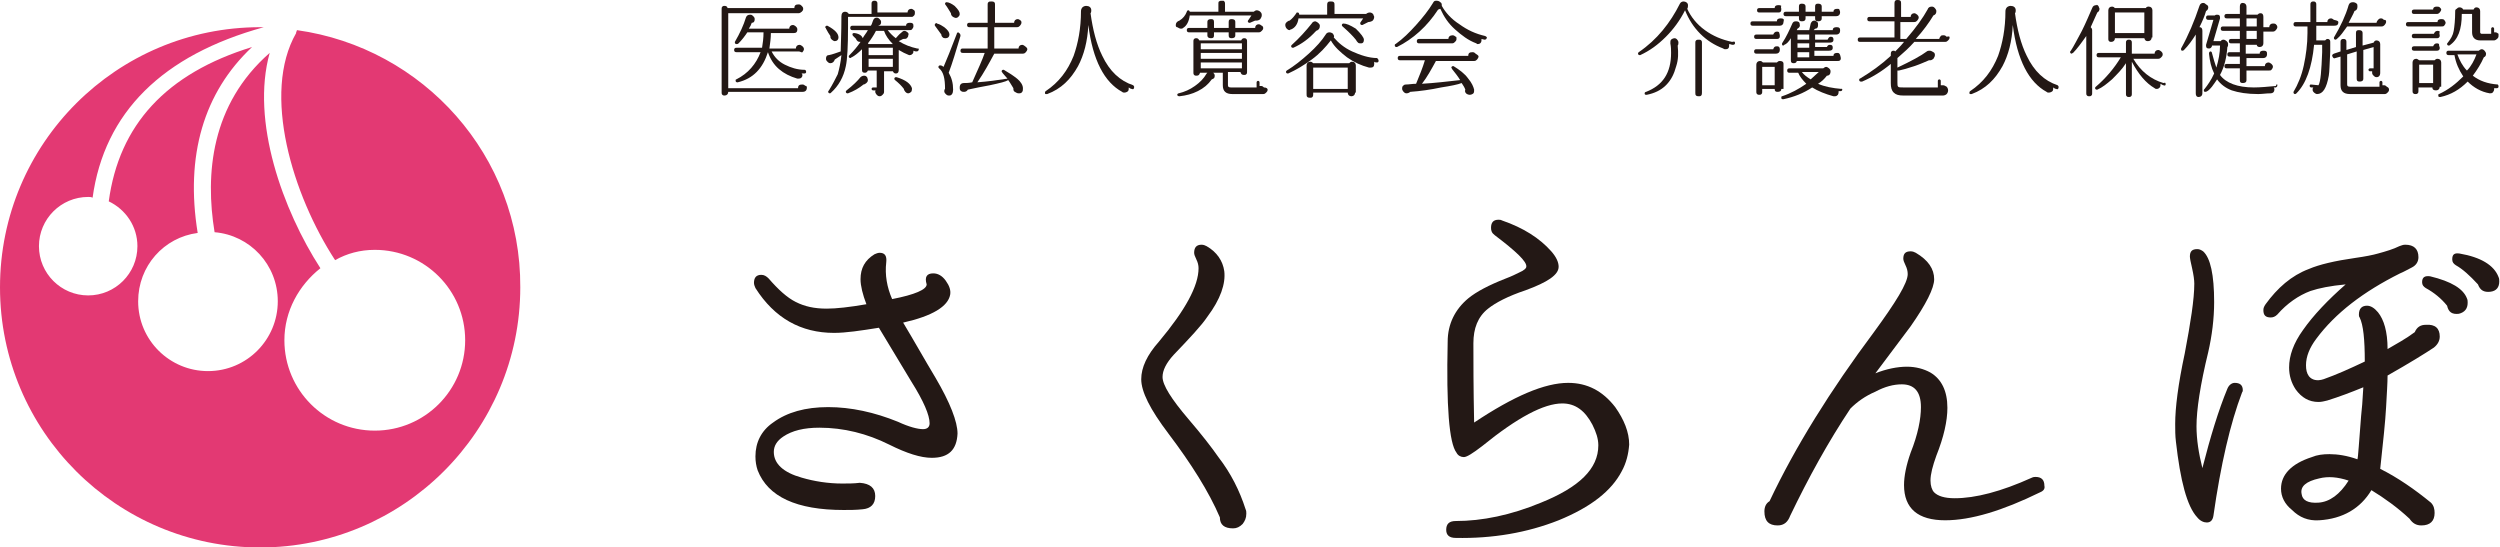 <?xml version="1.0" encoding="utf-8"?>
<!-- Generator: Adobe Illustrator 22.0.1, SVG Export Plug-In . SVG Version: 6.00 Build 0)  -->
<svg version="1.1" id="レイヤー_1" xmlns="http://www.w3.org/2000/svg" xmlns:xlink="http://www.w3.org/1999/xlink" x="0px"
	 y="0px" viewBox="0 0 340.2 74.5" style="enable-background:new 0 0 340.2 74.5;" xml:space="preserve">
<style type="text/css">
	.st0{fill:#E33973;}
	.st1{fill:#231815;}
</style>
<g>
	<path class="st0" d="M40.4,4.1C40.4,4.1,40.4,4.1,40.4,4.1C40.4,4.1,40.4,4.1,40.4,4.1c0,0.2-0.1,0.2-0.1,0.3c0,0,0,0.1,0,0.1
		c-4.7,8.2-0.5,22,5.3,30.9C47.2,34.5,49,34,51,34c6.8,0,12.3,5.5,12.3,12.3c0,6.8-5.5,12.3-12.3,12.3c-6.8,0-12.3-5.5-12.3-12.3
		c0-4,2-7.5,4.9-9.8c-5.1-7.9-9.5-20-6.9-29.3c-8,7-8.8,16.5-7.5,24.4c4.8,0.4,8.6,4.4,8.6,9.4c0,5.2-4.2,9.5-9.5,9.5
		c-5.2,0-9.5-4.2-9.5-9.5c0-4.8,3.5-8.7,8.1-9.3c-1.7-10.5,0.8-19.1,7.4-25.3C22.6,10,16.2,17,14.8,27.4c2.3,1.1,3.9,3.4,3.9,6.1
		c0,3.7-3,6.7-6.7,6.7c-3.7,0-6.7-3-6.7-6.7c0-3.7,3-6.7,6.7-6.7c0.2,0,0.4,0,0.6,0.1c1.6-11.6,9.5-19.4,23.3-23.2
		c-0.2,0-0.3,0-0.5,0C15.9,3.7,0,19.5,0,39.1c0,19.6,15.9,35.4,35.4,35.4s35.4-15.9,35.4-35.4C70.9,21.2,57.6,6.5,40.4,4.1z"/>
</g>
<g>
	<path class="st1" d="M109.8,11.9c0,0.4-0.2,0.6-0.6,0.6H99.1c0,0.3-0.2,0.5-0.5,0.5c-0.1,0-0.2,0-0.3-0.1c-0.1-0.1-0.1-0.2-0.1-0.3
		V1.2c0-0.1,0-0.2,0.1-0.3c0.1-0.1,0.2-0.1,0.3-0.1c0.2,0,0.4,0.1,0.4,0.3h9.1c0-0.4,0.2-0.5,0.6-0.5c0.2,0,0.3,0.1,0.4,0.2
		c0.1,0.1,0.2,0.2,0.2,0.4c0,0.2-0.1,0.3-0.2,0.4c-0.1,0.1-0.3,0.2-0.4,0.2h-9.6v10.2h9.5c0-0.4,0.2-0.5,0.6-0.5
		c0.2,0,0.3,0.1,0.4,0.2C109.7,11.6,109.8,11.8,109.8,11.9z M109.7,9.8c0,0.1-0.1,0.2-0.2,0.2c-0.1,0-0.3,0-0.4,0
		c0,0.1,0.1,0.1,0.1,0.2c0,0.3-0.2,0.5-0.5,0.5c-0.1,0-0.1,0-0.2,0c-1-0.3-1.8-0.7-2.5-1.3c-0.7-0.6-1.2-1.4-1.5-2.3h0
		c-0.7,2.2-2,3.6-4.1,4.1c0,0-0.1,0-0.1,0c-0.1,0-0.2-0.1-0.2-0.2c0-0.1,0-0.2,0.1-0.2c1.6-0.8,2.7-2.1,3.3-3.7h-3.3
		c-0.2,0-0.3-0.1-0.3-0.3c0-0.2,0.1-0.3,0.3-0.3h3.5c0.1-0.6,0.2-1.3,0.2-2.1h-2.2c-0.4,0.6-0.8,1.1-1.2,1.5
		C100.4,6,100.3,6,100.2,6c-0.1,0-0.2-0.1-0.2-0.2c0,0,0-0.1,0-0.1c0.7-1.2,1.2-2.3,1.5-3.3c0.1-0.3,0.3-0.4,0.6-0.4
		c0.2,0,0.3,0.1,0.4,0.2c0.1,0.1,0.2,0.2,0.2,0.4c0,0.3-0.1,0.5-0.4,0.5c-0.1,0.3-0.2,0.5-0.4,0.8h5.5c0-0.3,0.2-0.5,0.5-0.5
		c0.1,0,0.3,0.1,0.4,0.2c0.1,0.1,0.2,0.2,0.2,0.4c0,0.4-0.2,0.5-0.5,0.5h-3.1c0,0.7-0.1,1.4-0.2,2.1h3.6c0-0.3,0.2-0.5,0.5-0.5
		c0.1,0,0.3,0.1,0.4,0.2s0.2,0.2,0.2,0.4c0,0.1-0.1,0.3-0.2,0.4S108.9,7,108.7,7H105c0.4,0.8,1,1.4,1.8,1.8c0.8,0.4,1.7,0.7,2.7,0.7
		C109.6,9.5,109.7,9.6,109.7,9.8z"/>
	<path class="st1" d="M124.5,1.7c0,0.1,0,0.3-0.1,0.4c-0.1,0.1-0.2,0.2-0.3,0.2l-8.7,0l0,1.3c0,2.7-0.1,4.5-0.3,5.4
		c-0.3,1.5-1,2.7-2,3.6c-0.1,0.1-0.1,0.1-0.2,0.1c-0.1,0-0.2-0.1-0.2-0.2c0-0.1,0-0.1,0.1-0.2c0.5-0.8,0.9-1.6,1.2-2.2
		c0.2-0.7,0.4-1.6,0.5-2.6c-0.3,0.2-0.6,0.4-0.9,0.6c-0.1,0.3-0.3,0.5-0.6,0.5c-0.2,0-0.3-0.1-0.4-0.2c-0.1-0.1-0.2-0.2-0.2-0.4
		c0-0.3,0.1-0.5,0.4-0.5c0.5-0.1,1-0.3,1.6-0.5c0-0.8,0.1-2.4,0.1-4.8c0-0.4,0.2-0.6,0.5-0.6c0.2,0,0.4,0.1,0.5,0.3h3.1V0.5
		c0-0.1,0-0.2,0.1-0.3c0.1-0.1,0.2-0.1,0.3-0.1c0.1,0,0.2,0,0.3,0.1c0.1,0.1,0.1,0.2,0.1,0.3v1.2h4.1c0-0.3,0.2-0.5,0.5-0.5
		c0.1,0,0.3,0.1,0.4,0.2C124.5,1.5,124.5,1.6,124.5,1.7z M114.1,5.1c0,0.3-0.2,0.5-0.5,0.5c-0.1,0-0.3-0.1-0.4-0.2
		c-0.1-0.1-0.2-0.2-0.2-0.4c0,0,0-0.1,0-0.1c-0.2-0.3-0.4-0.6-0.6-1c0-0.1-0.1-0.1-0.1-0.2c0-0.1,0.1-0.2,0.2-0.2c0,0,0.1,0,0.1,0
		C113.7,4.1,114.1,4.6,114.1,5.1z M118.1,10.9c0,0.2-0.1,0.3-0.2,0.4c-0.1,0.1-0.3,0.2-0.4,0.2c-0.6,0.5-1.3,0.9-2.1,1.2
		c-0.1,0-0.1,0-0.1,0c-0.1,0-0.2-0.1-0.2-0.2c0-0.1,0-0.1,0.1-0.2c0.9-0.7,1.5-1.3,1.9-1.8c0.1-0.1,0.3-0.2,0.5-0.2
		c0.2,0,0.3,0.1,0.4,0.2C118,10.6,118.1,10.7,118.1,10.9z M125,6.8c0,0.1-0.1,0.2-0.3,0.2c-0.1,0-0.2,0-0.4-0.1c0,0.1,0,0.3-0.1,0.4
		c-0.1,0.1-0.2,0.2-0.4,0.2c0,0-0.1,0-0.1,0c-0.5-0.2-0.9-0.4-1.4-0.7v2.7c0,0.3-0.1,0.5-0.4,0.5c-0.2,0-0.3-0.1-0.4-0.3h-1.2v2.8
		c0,0.2-0.1,0.3-0.2,0.4s-0.2,0.2-0.4,0.2c-0.2,0-0.3-0.1-0.4-0.2s-0.2-0.3-0.2-0.4c0-0.1,0-0.2,0.1-0.2h-0.4
		c-0.1,0-0.2-0.1-0.2-0.2c0-0.1,0.1-0.2,0.2-0.2h0.5V9.6h-1.2c-0.1,0.2-0.2,0.3-0.4,0.3c-0.3,0-0.4-0.1-0.4-0.4V6.7
		c-0.5,0.5-1,0.9-1.4,1.1c-0.1,0-0.1,0.1-0.2,0.1c-0.1,0-0.2-0.1-0.2-0.2c0-0.1,0-0.1,0.1-0.2c0.6-0.6,1.1-1.2,1.5-1.8
		c-0.1,0-0.3,0-0.4-0.1c-0.1-0.1-0.2-0.2-0.2-0.3c-0.1-0.1-0.2-0.2-0.4-0.4c0,0-0.1-0.1-0.1-0.2c0-0.2,0.1-0.2,0.3-0.2
		c0.7,0.1,1,0.4,1.1,0.7c0.2-0.4,0.5-0.7,0.7-1.1H116c-0.2,0-0.3-0.1-0.3-0.3c0-0.2,0.1-0.3,0.3-0.3h2.5c0.1-0.1,0.2-0.4,0.3-0.7
		c0.1-0.3,0.3-0.4,0.5-0.4c0.2,0,0.3,0.1,0.4,0.2c0.1,0.1,0.2,0.2,0.2,0.4c0,0.3-0.1,0.4-0.4,0.5l0,0h3.8c0-0.3,0.2-0.4,0.5-0.4
		c0.1,0,0.3,0,0.4,0.1c0.1,0.1,0.1,0.2,0.1,0.4c0,0.1-0.1,0.3-0.2,0.4c-0.1,0.1-0.2,0.1-0.4,0.1h-2.9c0.3,0.4,0.7,0.8,1.1,1.1
		c0.2-0.2,0.4-0.5,0.8-0.8c0.1-0.1,0.2-0.2,0.4-0.2c0.1,0,0.3,0.1,0.4,0.2c0.1,0.1,0.2,0.2,0.1,0.4c0,0.2-0.1,0.3-0.2,0.4
		s-0.3,0.1-0.5,0.1c-0.2,0.1-0.4,0.2-0.6,0.3c0.8,0.5,1.6,0.8,2.5,1C125,6.6,125.1,6.6,125,6.8z M121.5,6c-0.6-0.6-1-1.2-1.2-1.8
		h-1.1c-0.3,0.6-0.7,1.2-1.1,1.7c0,0,0.1,0.1,0.1,0.1H121.5z M121.5,7.5v-1h-3.3v1H121.5z M121.5,9.1V8h-3.3v1.1H121.5z M124.1,12
		c0,0.2,0,0.3-0.1,0.5c-0.1,0.1-0.3,0.2-0.4,0.2c-0.2,0-0.3-0.1-0.4-0.2c-0.1-0.1-0.2-0.3-0.2-0.4c-0.3-0.4-0.7-0.8-1.2-1.2
		c-0.1-0.1-0.1-0.1-0.1-0.2c0-0.1,0.1-0.2,0.2-0.2c0,0,0.1,0,0.1,0C123.3,10.9,123.9,11.4,124.1,12z"/>
	<path class="st1" d="M129.2,4.7c0,0.3-0.2,0.5-0.5,0.5c-0.1,0-0.3,0-0.4-0.1c-0.1-0.1-0.2-0.2-0.2-0.4l-0.8-1.1
		c0,0-0.1-0.1-0.1-0.2c0-0.1,0-0.1,0.1-0.2s0.1-0.1,0.2,0c0.4,0.1,0.7,0.3,1,0.5C129,4.1,129.2,4.4,129.2,4.7z M130.7,4.9
		c-0.6,2-1.1,3.7-1.6,5c0.4,0.7,0.6,1.4,0.6,2.3c0,0.5-0.2,0.8-0.5,0.8c-0.2,0-0.3,0-0.5-0.2s-0.2-0.3-0.2-0.4c0-0.1,0-0.2,0.1-0.3
		c0-1.4-0.2-2.3-0.8-2.8c-0.1-0.1-0.1-0.1-0.1-0.2c0-0.1,0.1-0.2,0.2-0.2c0,0,0.1,0,0.1,0c0.1,0,0.3,0.1,0.4,0.2
		c0.4-0.9,1-2.4,1.8-4.5c0-0.1,0.1-0.2,0.2-0.2C130.7,4.6,130.7,4.7,130.7,4.9z M130.6,1.9c0,0.2-0.1,0.3-0.2,0.4
		c-0.1,0.1-0.3,0.2-0.5,0.1c-0.3-0.1-0.5-0.3-0.5-0.6c-0.2-0.3-0.4-0.7-0.7-1.1c0,0-0.1-0.1-0.1-0.2c0-0.1,0.1-0.2,0.2-0.2
		c0.3,0,0.7,0.2,1.1,0.5C130.4,1.3,130.6,1.6,130.6,1.9z M139.8,6.7c0,0.1-0.1,0.3-0.2,0.4s-0.2,0.2-0.4,0.2h-3.9
		c-0.7,1.3-1.4,2.6-2.3,3.9c1.4-0.1,2.8-0.3,4.1-0.5c-0.3-0.3-0.5-0.6-0.7-0.8c0-0.1-0.1-0.1-0.1-0.2c0-0.1,0.1-0.2,0.2-0.2
		c0,0,0.1,0,0.1,0c0.7,0.4,1.3,0.8,1.8,1.2s0.8,0.9,0.8,1.3c0,0.2,0,0.4-0.1,0.5c-0.1,0.2-0.3,0.2-0.5,0.2c-0.2,0-0.3-0.1-0.5-0.2
		s-0.2-0.3-0.2-0.5c-0.2-0.3-0.4-0.7-0.7-1.1c-0.3,0.2-1.1,0.4-2.5,0.7c-1.1,0.2-2.1,0.4-3,0.6c-0.1,0.2-0.3,0.3-0.5,0.3
		c-0.1,0-0.3,0-0.4-0.1c-0.2-0.1-0.2-0.3-0.2-0.5c0-0.4,0.2-0.6,0.6-0.6c0.3,0,0.6,0,1.1-0.1c0.8-1.8,1.4-3.1,1.7-4H131
		c-0.2,0-0.3-0.1-0.3-0.3s0.1-0.3,0.3-0.3h3.4V3.7h-2.5c-0.2,0-0.3-0.1-0.3-0.3c0-0.2,0.1-0.3,0.3-0.3h2.5V0.6c0-0.1,0-0.2,0.1-0.3
		s0.2-0.1,0.4-0.1c0.1,0,0.3,0,0.4,0.1c0.1,0.1,0.1,0.2,0.1,0.3v2.5h2.6c0-0.3,0.2-0.5,0.5-0.5c0.1,0,0.3,0.1,0.4,0.2
		C139,2.9,139,3,139,3.1c0,0.1-0.1,0.3-0.2,0.4c-0.1,0.1-0.2,0.2-0.4,0.2h-3.1v2.9h3.3c0-0.3,0.2-0.5,0.5-0.5c0.1,0,0.3,0.1,0.4,0.2
		S139.8,6.5,139.8,6.7z"/>
	<path class="st1" d="M154.3,12c0,0.1-0.1,0.2-0.3,0.1c-0.1,0-0.3-0.1-0.4-0.2c0,0.2,0,0.4-0.1,0.5s-0.3,0.2-0.5,0.2
		c-0.1,0-0.2,0-0.3-0.1c-2.4-1.3-4-4.3-4.6-9.1c-0.1,2.2-0.6,4.1-1.4,5.6c-1,1.8-2.3,3.1-4.2,3.8c-0.1,0-0.1,0-0.2,0
		s-0.1-0.1-0.1-0.2c0-0.1,0-0.1,0.1-0.2c1.8-1.2,3-2.8,3.8-4.8c0.6-1.7,1-3.7,1-6.1c0-0.2,0.1-0.4,0.2-0.5c0.1-0.1,0.3-0.2,0.5-0.2
		c0.4,0,0.7,0.2,0.7,0.6c0,0.1,0,0.3-0.1,0.4c0.3,2.2,0.8,4.2,1.6,5.8c1,2.1,2.4,3.4,4.2,4C154.3,11.7,154.4,11.8,154.3,12z"/>
	<path class="st1" d="M171.7,2.1c0,0.2-0.1,0.3-0.2,0.5c-0.1,0.1-0.3,0.2-0.5,0.2c-0.1,0-0.1,0-0.2,0l-0.7,0.3c-0.1,0-0.1,0-0.1,0
		c-0.1,0-0.2-0.1-0.2-0.2c0,0,0-0.1,0.1-0.2l0.4-0.6h-8.4c-0.1,0.8-0.4,1.4-0.9,1.7c-0.1,0.1-0.2,0.1-0.3,0.1
		c-0.2,0-0.3-0.1-0.5-0.2C160,3.7,160,3.5,160,3.4c0-0.3,0.2-0.5,0.5-0.6c0.5-0.3,0.8-0.7,1-1.2c0-0.1,0.1-0.2,0.2-0.2
		c0.1,0,0.2,0.1,0.2,0.2h3.9V0.5c0-0.1,0-0.3,0.1-0.3c0.1-0.1,0.2-0.1,0.4-0.1s0.3,0,0.3,0.1c0.1,0.1,0.1,0.2,0.1,0.3v1.1h3.9
		c0.1-0.1,0.3-0.2,0.4-0.2c0.2,0,0.4,0.1,0.5,0.2C171.7,1.8,171.7,1.9,171.7,2.1z M172.5,12.2c0,0.2-0.1,0.3-0.2,0.4
		c-0.1,0.1-0.2,0.2-0.4,0.2h-4.2c-0.9,0-1.3-0.4-1.3-1.2V9.9h-1.3c0.1,0.1,0.2,0.2,0.2,0.4c0,0.3-0.1,0.4-0.4,0.5
		c-0.5,0.7-1.1,1.2-1.9,1.6s-1.6,0.6-2.5,0.7c-0.2,0-0.3-0.1-0.3-0.2c0-0.1,0.1-0.2,0.2-0.2c0.8-0.2,1.5-0.5,2.2-1
		c0.7-0.5,1.2-1,1.6-1.7c0,0,0.1-0.1,0.1-0.1h-1c-0.1,0.3-0.2,0.4-0.5,0.4c-0.1,0-0.2,0-0.3-0.1c-0.1-0.1-0.1-0.2-0.1-0.3V5.6
		c0-0.1,0-0.2,0.1-0.3c0.1-0.1,0.2-0.1,0.3-0.1c0.2,0,0.3,0.1,0.4,0.3h5.7c0.1-0.2,0.2-0.3,0.4-0.3c0.1,0,0.2,0,0.3,0.1
		c0.1,0.1,0.1,0.2,0.1,0.3v4.2c0,0.1,0,0.2-0.1,0.3c-0.1,0.1-0.2,0.1-0.3,0.1c-0.3,0-0.4-0.1-0.5-0.4h-1.7v1.8
		c0,0.2,0.1,0.3,0.4,0.3h3.5v-0.7c0-0.1,0.1-0.2,0.2-0.2s0.2,0.1,0.2,0.2v0.5c0.1,0,0.1,0,0.2,0c0.2,0,0.3,0.1,0.4,0.2
		C172.4,11.9,172.5,12.1,172.5,12.2z M171.9,3.8c0,0.2-0.1,0.3-0.2,0.4c-0.1,0.1-0.2,0.2-0.4,0.2h-3.2v0.4c0,0.3-0.2,0.4-0.5,0.4
		c-0.3,0-0.4-0.1-0.4-0.4V4.4h-2v0.4c0,0.3-0.1,0.4-0.4,0.4c-0.3,0-0.5-0.1-0.5-0.4V4.4h-2.5c-0.2,0-0.3-0.1-0.3-0.3
		c0-0.2,0.1-0.3,0.3-0.3h2.5V3c0-0.3,0.2-0.4,0.5-0.4c0.3,0,0.4,0.1,0.4,0.4v0.8h2V3c0-0.3,0.1-0.4,0.4-0.4c0.3,0,0.5,0.1,0.5,0.4
		v0.8h2.7c0-0.3,0.2-0.5,0.5-0.5c0.1,0,0.3,0.1,0.4,0.2C171.8,3.5,171.9,3.7,171.9,3.8z M169,6.6V5.9h-5.6v0.8H169z M169,7.9V7.2
		h-5.6v0.8H169z M169,9.3V8.5h-5.6v0.8H169z"/>
	<path class="st1" d="M186.9,2c0,0.1,0.1,0.2,0.1,0.3c0,0.2-0.1,0.4-0.2,0.5S186.4,3,186.2,3l-0.8,0.4c0,0-0.1,0-0.1,0
		c-0.1,0-0.2-0.1-0.2-0.2c0,0,0-0.1,0-0.1l0.4-0.6h-8.8c-0.1,0.8-0.5,1.3-1,1.5c-0.1,0-0.2,0.1-0.2,0.1c-0.2,0-0.3-0.1-0.4-0.2
		c-0.1-0.1-0.2-0.3-0.2-0.5c0-0.2,0.1-0.3,0.2-0.4c0.1-0.1,0.3-0.2,0.4-0.2c0.4-0.3,0.7-0.7,0.9-1c0-0.1,0.1-0.1,0.2-0.1
		c0.1,0,0.2,0.1,0.2,0.3h3.8V0.7c0-0.1,0-0.3,0.1-0.4c0.1-0.1,0.2-0.1,0.4-0.1c0.1,0,0.3,0,0.4,0.1c0.1,0.1,0.1,0.2,0.1,0.4v1.2h4.3
		c0.1-0.1,0.3-0.2,0.5-0.2C186.6,1.7,186.8,1.8,186.9,2z M187.6,8.3c0,0.1-0.1,0.2-0.2,0.2c-0.1,0-0.3,0-0.4-0.1c0,0.1,0,0.2,0,0.3
		c0,0.4-0.2,0.5-0.5,0.5c-0.1,0-0.1,0-0.2,0c-1.1-0.3-2-0.7-3-1.4c-0.9-0.7-1.7-1.4-2.2-2.3c-0.7,0.9-1.5,1.8-2.6,2.6
		c-1.1,0.8-2.1,1.4-3.2,1.9c0,0-0.1,0-0.1,0c-0.1,0-0.2-0.1-0.2-0.2c0-0.1,0-0.1,0.1-0.2c1-0.6,2-1.4,3-2.3c1-0.9,1.8-1.8,2.3-2.6
		c0.1-0.2,0.3-0.3,0.5-0.3c0.2,0,0.4,0.1,0.5,0.2c0.1,0.2,0.2,0.3,0.1,0.5c0.6,0.7,1.4,1.4,2.5,1.9c1.1,0.5,2.3,0.9,3.4,0.9
		C187.5,8,187.6,8.1,187.6,8.3z M179.6,3.4c0,0.1,0,0.2,0,0.2c0,0.3-0.2,0.5-0.5,0.6c-1,1.1-2,1.8-3.1,2.3c0,0-0.1,0-0.1,0
		c-0.1,0-0.2-0.1-0.2-0.2c0-0.1,0-0.1,0.1-0.2c1-0.9,1.9-1.9,2.7-2.9c0.1-0.2,0.3-0.3,0.5-0.3C179.3,3,179.5,3.2,179.6,3.4z
		 M184.4,12.6c0,0.3-0.2,0.5-0.5,0.5c-0.3,0-0.5-0.2-0.5-0.5h-4.7v0.2c0,0.1,0,0.3-0.1,0.4c-0.1,0.1-0.2,0.1-0.3,0.1
		c-0.1,0-0.3,0-0.4-0.1c-0.1-0.1-0.1-0.2-0.1-0.4V8.9c0-0.3,0.2-0.5,0.5-0.5c0.2,0,0.3,0.1,0.4,0.2h4.9c0.1-0.1,0.2-0.2,0.4-0.2
		c0.3,0,0.5,0.2,0.5,0.5V12.6z M183.4,12.1V9.2h-4.7v2.9H183.4z M185.6,5.4c0,0.3-0.1,0.5-0.4,0.5c-0.2,0-0.3,0-0.4-0.1
		s-0.2-0.2-0.3-0.4c-0.4-0.5-1-1.1-1.8-1.8c-0.1-0.1-0.1-0.1-0.1-0.2c0-0.1,0.1-0.2,0.2-0.2c0.4,0,0.9,0.2,1.7,0.7
		C185.2,4.6,185.6,5.1,185.6,5.4z"/>
	<path class="st1" d="M202.3,5.2c0,0.1-0.1,0.2-0.3,0.2c-0.1,0-0.3-0.1-0.4-0.1c0,0.1,0,0.1,0,0.2c0,0.3-0.2,0.5-0.5,0.5
		c-0.1,0-0.1,0-0.2-0.1c-1.1-0.4-2-1.1-2.9-1.9c-0.9-0.8-1.5-1.7-2-2.8c-0.1,0-0.2,0.1-0.3,0.1c-1.5,2.3-3.4,4-5.6,5.1
		c0,0-0.1,0-0.1,0c-0.1,0-0.2-0.1-0.2-0.2c0-0.1,0-0.2,0.1-0.2c1-0.7,1.9-1.6,2.8-2.6s1.7-2,2.3-3c0.1-0.2,0.2-0.3,0.4-0.3
		c0.2,0,0.4,0,0.6,0.2c0.2,0.1,0.2,0.3,0.2,0.5c0.5,0.9,1.3,1.8,2.4,2.5c1.1,0.8,2.2,1.3,3.5,1.6C202.3,5,202.4,5.1,202.3,5.2z
		 M201.2,7.7c0,0.1-0.1,0.3-0.2,0.4s-0.2,0.2-0.4,0.2h-5.2c-0.6,1.1-1.2,2.2-1.9,3.1c1.7-0.1,3.4-0.3,5.2-0.5
		c-0.3-0.5-0.7-1-1.1-1.5c0-0.1-0.1-0.1-0.1-0.2c0-0.1,0.1-0.2,0.2-0.2c0,0,0.1,0,0.1,0c0.8,0.5,1.5,1,2,1.7
		c0.5,0.6,0.7,1.1,0.8,1.5c0,0.2,0,0.4-0.1,0.5s-0.3,0.2-0.5,0.2c-0.2,0-0.4-0.1-0.5-0.2s-0.2-0.3-0.1-0.5c-0.1-0.3-0.3-0.6-0.5-0.9
		c-0.5,0.2-1.5,0.4-2.8,0.6c-1.4,0.3-2.8,0.5-4.2,0.6c-0.1,0.1-0.3,0.2-0.5,0.2c-0.2,0-0.3-0.1-0.4-0.2c-0.1-0.1-0.2-0.3-0.2-0.4
		c0-0.1,0-0.3,0.1-0.4c0.1-0.1,0.2-0.2,0.4-0.2c0.4,0,0.9-0.1,1.4-0.1c0.5-1.2,0.9-2.2,1.2-3.2h-3.4c-0.2,0-0.3-0.1-0.3-0.3
		c0-0.2,0.1-0.3,0.3-0.3h9.3c0-0.4,0.2-0.5,0.6-0.5c0.2,0,0.3,0.1,0.4,0.2S201.2,7.5,201.2,7.7z M198.2,5.3c0,0.2-0.1,0.3-0.2,0.4
		c-0.1,0.1-0.2,0.2-0.4,0.2h-4.5c-0.2,0-0.3-0.1-0.3-0.3c0-0.2,0.1-0.3,0.3-0.3h4c0-0.3,0.2-0.5,0.6-0.5c0.1,0,0.3,0.1,0.4,0.2
		C198.2,5,198.2,5.1,198.2,5.3z"/>
</g>
<g>
	<path class="st1" d="M126.8,62.3c-1.5,0-3.4-0.6-5.8-1.8c-3-1.5-6.2-2.3-9.5-2.3c-2.1,0-3.7,0.4-4.9,1.2c-0.9,0.6-1.3,1.3-1.3,2.1
		c0,1.6,1.3,2.8,3.8,3.5c1.7,0.5,3.6,0.8,5.5,0.8c0.8,0,1.6,0,2.4-0.1c1.4,0.1,2.1,0.7,2.1,1.8c0,1.1-0.6,1.7-1.7,1.8
		c-0.9,0.1-1.8,0.1-2.6,0.1c-6.4,0-10.3-1.8-11.7-5.4c-0.2-0.6-0.3-1.2-0.3-1.9c0-1.9,0.8-3.5,2.4-4.6c1.9-1.4,4.4-2.1,7.5-2.1
		c3.1,0,6.3,0.7,9.5,2c1.5,0.7,2.7,1,3.4,1c0.6,0,0.9-0.3,0.9-0.8c0-1.1-0.8-3-2.5-5.7l-4.4-7.3c-2.5,0.4-4.5,0.7-6.1,0.7
		c-4.5,0-8.1-2-10.7-6.1c-0.1-0.2-0.2-0.5-0.2-0.7c0-0.7,0.3-1.1,1-1.1c0.4,0,0.7,0.2,1,0.5c1.3,1.5,2.5,2.6,3.7,3.2
		s2.5,0.9,4.2,0.9c1.3,0,3.1-0.2,5.4-0.6c-0.5-1.3-0.8-2.5-0.8-3.4c0-1.5,0.6-2.6,1.9-3.4c0.2-0.1,0.5-0.2,0.7-0.2
		c0.7,0,1,0.4,0.9,1.3c-0.2,1.7,0.1,3.4,0.8,5c3.1-0.6,4.7-1.3,4.7-2c-0.3-1,0-1.5,0.9-1.5c0.6,0,1.2,0.3,1.7,1
		c0.5,0.7,0.7,1.3,0.6,1.9c-0.3,1.6-2.4,2.9-6.4,3.8c1.5,2.5,2.9,5,4.4,7.5c2,3.4,3,6,3,7.6C130.2,61.2,129.1,62.3,126.8,62.3z"/>
	<path class="st1" d="M169.5,69.3c0.1,0.2,0.1,0.4,0.1,0.6c0,0.6-0.2,1-0.5,1.4c-0.4,0.4-0.8,0.6-1.3,0.6c-1.2,0-1.8-0.5-1.8-1.5
		c-1.5-3.5-3.9-7.3-7-11.4c-2.5-3.3-3.7-5.7-3.7-7.4c0-1.6,0.8-3.3,2.4-5.1c3.6-4.3,5.4-7.6,5.4-10c0-0.4-0.1-0.8-0.3-1.2
		c-0.2-0.4-0.3-0.7-0.3-0.9c0-0.7,0.3-1.1,1-1.1c0.3,0,0.5,0.1,0.7,0.2c1.4,0.8,2.2,2,2.4,3.4c0.2,1.7-0.5,3.8-2.3,6.2
		c-0.8,1.2-2.4,2.9-4.6,5.2c-1,1.1-1.5,2.1-1.5,3c0,1.1,1.2,3,3.5,5.7c1.8,2.1,3.2,3.9,4.1,5.2C167.5,64.4,168.7,66.8,169.5,69.3z"
		/>
	<path class="st1" d="M220.7,64.1c-1.4,2.7-4.2,4.9-8.6,6.7c-4.3,1.7-9,2.5-14,2.4c-0.9,0-1.3-0.4-1.3-1.1c0-0.8,0.4-1.2,1.3-1.2
		c3.6,0,7.5-0.8,11.6-2.5c5.2-2.1,7.8-4.6,7.8-7.8c0-0.9-0.3-1.8-0.8-2.8c-1-1.9-2.3-2.9-4.1-2.9c-2.5,0-6.1,1.9-10.9,5.8
		c-1.3,1-2.1,1.5-2.5,1.5c-0.4,0-0.8-0.2-1-0.6c-1-1.3-1.4-6.3-1.2-15.1c0-2.4,1-4.4,2.8-5.9c1.1-0.9,2.8-1.8,5.1-2.7
		c0.8-0.3,1.4-0.6,1.8-0.8c0.7-0.3,1-0.6,1-0.8c0.1-0.7-1.4-2.1-4.3-4.3c-0.4-0.3-0.5-0.6-0.5-1c0-0.7,0.3-1.1,1-1.1
		c0.2,0,0.3,0,0.5,0.1c2.9,1,5.1,2.4,6.7,4.2c0.7,0.8,1,1.5,1,2.1c0,1.1-1.5,2.1-4.5,3.2c-2.4,0.8-4.1,1.7-5.1,2.5
		c-1.4,1.1-2,2.7-2,4.7c0,2.4,0,6,0.1,10.8c5.4-3.6,9.6-5.4,12.8-5.4c2.6,0,4.7,1.1,6.4,3.3c1.2,1.7,1.9,3.4,1.9,5.1
		C221.6,61.8,221.3,63,220.7,64.1z"/>
	<path class="st1" d="M277.6,67c-5.1,2.5-9.4,3.8-12.9,3.8c-3.7,0-5.6-1.6-5.6-4.8c0-1.2,0.3-2.7,0.9-4.4c1-2.5,1.4-4.6,1.4-6.2
		c0-2.1-0.9-3.1-2.6-3.1c-1.1,0-2.3,0.3-3.6,1c-1.4,0.6-2.5,1.4-3.4,2.3c-3,4.5-5.7,9.4-8.2,14.6c-0.3,0.8-0.8,1.3-1.7,1.3
		c-1.2,0-1.8-0.6-1.8-1.9c0-0.6,0.2-1.1,0.7-1.4c3.5-7.4,8.3-15.1,14.2-23c3-4.1,4.6-6.7,4.6-7.9c0-0.4-0.1-0.8-0.3-1.2
		c-0.2-0.4-0.3-0.7-0.3-0.9c0-0.7,0.3-1,1-1c0.3,0,0.5,0.1,0.7,0.2c1.7,1,2.5,2.2,2.5,3.6c0,1.2-1.1,3.4-3.2,6.4
		c-1.6,2.1-3.2,4.3-4.8,6.4c1.5-0.6,3-0.9,4.3-0.9c1.2,0,2.3,0.3,3.2,0.8c1.5,0.9,2.3,2.5,2.3,4.8c0,1.8-0.5,4-1.5,6.5
		c-0.5,1.4-0.8,2.5-0.8,3.4c0,0.7,0.2,1.3,0.5,1.6c0.5,0.5,1.4,0.8,2.8,0.8c2.8,0,6.3-0.9,10.5-2.8c0.2-0.1,0.4-0.1,0.5-0.1
		c0.8,0,1.2,0.4,1.2,1.2C278.3,66.5,278.1,66.8,277.6,67z"/>
	<path class="st1" d="M305.1,53.4c-1.6,4.2-2.9,9.8-3.9,16.8c-0.1,0.6-0.4,0.9-0.9,0.9c-0.4,0-0.9-0.2-1.3-0.7
		c-1.4-1.5-2.3-5-2.9-10.3c-0.1-0.8-0.1-1.6-0.1-2.4c0-2.2,0.4-5.4,1.3-9.6c0.8-4.2,1.3-7.4,1.3-9.5c0-0.5-0.1-1.2-0.3-2.1
		c-0.2-0.8-0.3-1.4-0.3-1.6c0-0.7,0.3-1,1-1c0.3,0,0.5,0.1,0.8,0.3c1,0.9,1.5,3.2,1.5,6.9c0,2.3-0.3,4.6-0.8,6.8
		c-1.1,4.5-1.6,7.9-1.6,10.1c0,1.8,0.3,3.7,0.8,5.7c1.1-4.3,2.2-7.9,3.4-10.8c0.2-0.5,0.6-0.8,1-0.8c0.7,0,1.1,0.3,1.1,1
		C305.2,53.1,305.2,53.3,305.1,53.4z M332,45.8c0,0.6-0.3,1.1-0.8,1.5c-1.2,0.8-3.3,2.1-6.3,3.8c0,1-0.1,2.4-0.2,4.3
		c-0.1,1.9-0.4,4.7-0.8,8.4c2.4,1.2,4.7,2.8,6.9,4.6c0.4,0.4,0.5,0.9,0.5,1.4c0,1.1-0.6,1.7-1.8,1.7c-0.7,0-1.2-0.3-1.6-0.9
		c-1.6-1.5-3.4-2.8-5.2-3.9c-1.5,2.5-3.9,3.9-7.1,4.1c-1.5,0.1-2.7-0.4-3.7-1.4c-1-0.8-1.5-1.8-1.5-2.9c0-1.9,1.4-3.4,4.2-4.3
		c0.7-0.3,1.5-0.4,2.4-0.4c1.1,0,2.4,0.2,3.8,0.7c0.1-0.3,0.2-2.2,0.5-5.9c0.1-0.8,0.2-2.1,0.3-3.9c-1.7,0.7-3.3,1.3-4.9,1.8
		c-0.4,0.1-0.8,0.2-1.2,0.2c-1.3,0-2.3-0.6-3.1-1.7c-0.6-0.9-0.9-1.9-0.9-3c0-1.6,0.6-3.3,1.9-5.1c1.4-2,3.4-4.1,5.8-6.2
		c-2.1,0.2-3.6,0.5-4.8,0.9c-1.6,0.6-3.2,1.7-4.5,3.2c-0.3,0.3-0.6,0.4-0.9,0.4c-0.7,0-1-0.3-1-1c0-0.3,0.1-0.5,0.3-0.8
		c1.6-2.2,3.5-3.9,5.9-4.8c1.4-0.6,3.5-1.1,6.3-1.5c1.4-0.2,2.4-0.4,3.1-0.6c1.1-0.3,2.1-0.6,2.9-1c0.3-0.1,0.5-0.2,0.8-0.2
		c1.2,0,1.8,0.6,1.8,1.7c0,0.6-0.3,1.1-0.9,1.4c-0.6,0.3-1.1,0.6-1.6,0.8c-5,2.5-8.8,5.4-11.4,8.9c-0.9,1.2-1.4,2.4-1.4,3.6
		c0,0.6,0.1,1.1,0.4,1.5c0.4,0.5,1.1,0.7,2,0.4c1.7-0.6,3.5-1.4,5.6-2.4c0-3-0.2-5-0.7-6c-0.1-0.1-0.1-0.3-0.1-0.4
		c0-0.8,0.4-1.2,1.1-1.2c0.5,0,1,0.3,1.5,0.9c0.8,1,1.3,2.6,1.3,5c1.2-0.7,2.5-1.4,3.7-2.3c0.3-0.7,0.8-1,1.5-1
		C331.4,44.1,332,44.7,332,45.8z M319.6,65.4c-1.5-0.5-2.8-0.6-4-0.3c-1.8,0.4-2.6,1.1-2.4,2.1c0.1,0.9,0.9,1.3,2.3,1.2
		C317,68.3,318.4,67.3,319.6,65.4z M335.7,40.6c0.1,0.2,0.1,0.4,0.1,0.6c0,0.8-0.4,1.3-1.2,1.5c-0.9,0.1-1.4-0.2-1.6-1.1
		c-0.8-1-1.8-1.8-2.9-2.4c-0.3-0.2-0.5-0.4-0.5-0.8c0-0.7,0.4-0.9,1.1-0.8C333.6,38.3,335.2,39.3,335.7,40.6z M340,37.7
		c0.1,0.2,0.1,0.4,0.1,0.6c0,0.8-0.4,1.3-1.2,1.4c-0.9,0.1-1.4-0.2-1.7-1c-1.1-1.2-2.1-2.1-3-2.6c-0.3-0.2-0.5-0.4-0.5-0.8
		c0-0.7,0.3-0.9,1-0.8C337.6,35,339.4,36.1,340,37.7z"/>
</g>
<g>
	<g>
		<path class="st1" d="M236.1,5.9c0,0.1-0.1,0.2-0.3,0.2c-0.2,0-0.3-0.1-0.5-0.1c0,0.1,0,0.1,0,0.2c0,0.4-0.2,0.5-0.5,0.5
			c-0.1,0-0.2,0-0.3-0.1c-2.4-0.9-4.2-2.7-5.2-5.2c-0.7,1.4-1.6,2.6-2.6,3.6c-1.1,1.1-2.2,1.9-3.5,2.5c0,0-0.1,0-0.1,0
			c-0.1,0-0.2-0.1-0.2-0.2c0-0.1,0-0.1,0.1-0.2c2.5-1.7,4.3-4,5.6-6.6c0.1-0.2,0.3-0.3,0.5-0.3c0.3,0,0.6,0.2,0.6,0.5
			c0,0.2,0,0.3-0.1,0.5c0.5,1.1,1.3,2.1,2.4,2.9s2.3,1.3,3.7,1.6C236.1,5.6,236.1,5.7,236.1,5.9z M228.4,5.7c0,0.2,0,0.4-0.1,0.5
			c0.1,1,0.1,1.9-0.2,2.8c-0.3,1.1-0.7,1.9-1.4,2.6s-1.6,1.1-2.6,1.3c-0.2,0-0.3,0-0.3-0.2c0-0.1,0.1-0.2,0.2-0.2
			c2.3-0.9,3.4-2.6,3.4-5.3c0-0.4,0-0.8-0.1-1.3c0-0.2,0-0.4,0.1-0.5c0.1-0.1,0.3-0.2,0.5-0.2C228.1,5.2,228.3,5.4,228.4,5.7z
			 M231.6,5.8v6.8c0,0.1,0,0.3-0.1,0.4c-0.1,0.1-0.2,0.1-0.3,0.1c-0.1,0-0.3,0-0.4-0.1c-0.1-0.1-0.1-0.2-0.1-0.4V5.8
			c0-0.1,0-0.2,0.1-0.3s0.2-0.1,0.4-0.1c0.1,0,0.2,0,0.3,0.1S231.6,5.7,231.6,5.8z"/>
		<path class="st1" d="M242.7,3c0,0.3-0.2,0.5-0.5,0.5h-3.7c-0.2,0-0.3-0.1-0.3-0.3c0-0.2,0.1-0.3,0.3-0.3h3.3
			c0-0.3,0.2-0.4,0.5-0.4c0.1,0,0.3,0,0.4,0.1S242.7,2.9,242.7,3z M242.2,4.9c0,0.1,0,0.2-0.1,0.3c-0.1,0.1-0.2,0.1-0.3,0.1H239
			c-0.2,0-0.3-0.1-0.3-0.3c0-0.2,0.1-0.3,0.3-0.3h2.3c0.1-0.2,0.2-0.4,0.5-0.4c0.1,0,0.2,0,0.3,0.1C242.2,4.7,242.2,4.8,242.2,4.9z
			 M242.2,6.8c0,0.3-0.2,0.5-0.5,0.5H239c-0.2,0-0.3-0.1-0.3-0.3c0-0.2,0.1-0.3,0.3-0.3h2.3c0.1-0.3,0.2-0.4,0.5-0.4
			c0.1,0,0.2,0,0.3,0.1C242.2,6.5,242.2,6.7,242.2,6.8z M242.4,12.1c0,0.3-0.2,0.4-0.5,0.4c-0.3,0-0.4-0.1-0.4-0.4h-1.7v0.4
			c0,0.1,0,0.2-0.1,0.3c-0.1,0.1-0.2,0.1-0.3,0.1c-0.1,0-0.2,0-0.3-0.1c-0.1-0.1-0.1-0.2-0.1-0.3V8.8c0-0.3,0.2-0.5,0.5-0.5
			c0.2,0,0.3,0.1,0.4,0.2h1.9c0.1-0.1,0.2-0.2,0.4-0.2c0.3,0,0.5,0.1,0.5,0.4V12.1z M242.4,1.2c0,0.1,0,0.3-0.1,0.4
			c-0.1,0.1-0.2,0.1-0.3,0.1h-2.6c-0.2,0-0.3-0.1-0.3-0.3c0-0.2,0.1-0.3,0.3-0.3h2.1c0-0.3,0.2-0.4,0.5-0.4c0.1,0,0.3,0,0.4,0.1
			C242.3,1,242.4,1.1,242.4,1.2z M241.5,11.6V9.1h-1.7v2.5H241.5z M250.7,12.2c0,0.1-0.1,0.2-0.2,0.2c-0.1,0-0.2,0-0.3,0
			c0,0.2,0,0.3-0.1,0.5c-0.1,0.1-0.2,0.2-0.4,0.2c-0.1,0-0.1,0-0.2,0c-1.1-0.3-2.1-0.7-2.9-1.2c-1.2,0.8-2.5,1.3-3.9,1.6
			c-0.2,0-0.3,0-0.3-0.2c0-0.1,0-0.2,0.1-0.2c1.2-0.4,2.3-1,3.3-1.7c-0.5-0.5-0.9-1-1.1-1.5h-1.2c-0.2,0-0.3-0.1-0.3-0.3
			s0.1-0.3,0.3-0.3h4.6c0.1-0.1,0.3-0.2,0.4-0.2c0.1,0,0.3,0.1,0.4,0.2c0.1,0.1,0.2,0.2,0.2,0.4c0,0.4-0.2,0.6-0.5,0.6
			c-0.3,0.4-0.7,0.8-1.2,1.1c0.9,0.4,2,0.6,3.2,0.7C250.6,12,250.7,12.1,250.7,12.2z M250.5,7.9c0,0.1,0,0.2-0.1,0.3
			c-0.1,0.1-0.2,0.1-0.4,0.1h-5.5c0,0.2-0.2,0.3-0.4,0.3c-0.3,0-0.4-0.1-0.4-0.4v-3c-0.3,0.5-0.6,0.8-0.9,0.9c0,0-0.1,0.1-0.1,0.1
			c-0.2,0-0.2-0.1-0.2-0.2c0,0,0-0.1,0-0.1c0.6-0.9,1-1.8,1.4-2.7c0.1-0.2,0.2-0.3,0.5-0.3c0.3,0,0.5,0.1,0.5,0.4
			c0.1,0.3-0.1,0.5-0.3,0.6l-0.1,0.2h1.7l0.2-0.9c0.1-0.2,0.2-0.4,0.5-0.4c0.1,0,0.3,0.1,0.4,0.2c0.1,0.1,0.1,0.2,0.1,0.4
			c0,0.3-0.1,0.5-0.4,0.5l-0.2,0.2h2.6c0-0.3,0.2-0.4,0.5-0.4c0.1,0,0.3,0,0.4,0.1c0.1,0.1,0.1,0.2,0.1,0.4c0,0.3-0.2,0.5-0.5,0.5
			H247v0.7h1.7c0.1-0.2,0.2-0.4,0.4-0.4c0.3,0,0.4,0.1,0.4,0.4c0,0.3-0.2,0.4-0.5,0.4H247v0.6h1.6c0.1-0.2,0.2-0.3,0.4-0.3
			c0.3,0,0.4,0.1,0.4,0.4c0,0.3-0.2,0.4-0.5,0.4h-2v0.7h2.6c0-0.3,0.2-0.4,0.5-0.4c0.1,0,0.2,0,0.3,0.1S250.5,7.8,250.5,7.9z
			 M250.4,1.7c0,0.3-0.2,0.5-0.5,0.5h-2v0.3c0,0.3-0.2,0.4-0.5,0.4c-0.3,0-0.4-0.1-0.4-0.4V2.2h-1.3v0.3c0,0.3-0.2,0.4-0.5,0.4
			c-0.3,0-0.4-0.1-0.4-0.4V2.2H243c-0.2,0-0.3-0.1-0.3-0.3c0-0.2,0.1-0.3,0.3-0.3h1.8V0.9c0-0.3,0.1-0.4,0.4-0.4
			c0.3,0,0.5,0.1,0.5,0.4v0.7h1.3V0.9c0-0.3,0.1-0.4,0.4-0.4c0.3,0,0.5,0.1,0.5,0.4v0.7h1.6c0-0.3,0.2-0.4,0.5-0.4
			c0.1,0,0.3,0,0.3,0.1C250.4,1.5,250.4,1.6,250.4,1.7z M246.2,5.4V4.7h-1.6v0.7H246.2z M246.2,6.6V5.9h-1.6v0.6H246.2z M246.2,7.8
			V7.1h-1.6v0.7H246.2z M247.5,9.8h-2.3c0.3,0.4,0.7,0.7,1.2,1C246.8,10.4,247.2,10.1,247.5,9.8z"/>
		<path class="st1" d="M265.3,5.1c0,0.2-0.1,0.3-0.2,0.4c-0.1,0.1-0.2,0.2-0.4,0.2h-4.2c-0.7,0.8-1.5,1.5-2.3,2.2v1.3
			c1.9-0.9,3.2-1.6,4-2.2c0.1-0.1,0.3-0.1,0.4-0.1c0.2,0,0.3,0.1,0.5,0.2s0.2,0.3,0.2,0.4c0,0.2-0.1,0.3-0.2,0.5
			c-0.1,0.1-0.3,0.2-0.4,0.2c-0.1,0-0.1,0-0.2,0c-0.5,0.2-1.1,0.5-2,0.8c-0.9,0.3-1.6,0.5-2.1,0.6c-0.1,0-0.1,0-0.2,0v1.6
			c0,0.3,0,0.5,0.1,0.6c0.1,0.1,0.3,0.1,0.7,0.1h4.7V11c0-0.1,0.1-0.2,0.2-0.2s0.2,0.1,0.2,0.2v0.6c0.1,0,0.2,0,0.3,0
			c0.2,0,0.3,0.1,0.5,0.2c0.1,0.1,0.2,0.3,0.2,0.5c0,0.2-0.1,0.4-0.2,0.5c-0.1,0.1-0.3,0.2-0.5,0.2H259c-0.6,0-1-0.1-1.3-0.4
			c-0.3-0.3-0.4-0.7-0.4-1.3V8.7c-1.2,1-2.5,1.8-3.9,2.4c-0.1,0-0.1,0-0.2,0c-0.1,0-0.2-0.1-0.2-0.2c0-0.1,0-0.2,0.1-0.2
			c1.5-0.9,2.9-1.9,4.2-3.1V7.4c0-0.1,0-0.3,0.1-0.4c0.1-0.1,0.2-0.1,0.3-0.1c0.1,0,0.1,0,0.2,0.1c0.4-0.4,0.8-0.8,1.2-1.3h-6
			c-0.2,0-0.3-0.1-0.3-0.3c0-0.2,0.1-0.3,0.3-0.3h4.7V2.9h-3.4c-0.2,0-0.3-0.1-0.3-0.3c0-0.2,0.1-0.3,0.3-0.3h3.4V0.5
			c0-0.1,0-0.3,0.1-0.4c0.1-0.1,0.2-0.1,0.3-0.1c0.1,0,0.3,0,0.4,0.1c0.1,0.1,0.1,0.2,0.1,0.4v1.8h1.3c0-0.3,0.2-0.5,0.5-0.5
			c0.1,0,0.3,0.1,0.4,0.2s0.2,0.2,0.2,0.4c0,0.1-0.1,0.3-0.2,0.4c-0.1,0.1-0.2,0.2-0.4,0.2h-1.9v2.3h0.8c1.3-1.5,2.3-2.9,2.9-4
			c0.1-0.3,0.3-0.4,0.6-0.4c0.2,0,0.3,0.1,0.4,0.2s0.2,0.3,0.2,0.4c0,0.3-0.1,0.5-0.4,0.6c-0.6,1-1.4,2.1-2.4,3.2h3.2
			c0-0.1,0.1-0.3,0.2-0.4c0.1-0.1,0.2-0.1,0.4-0.1s0.3,0.1,0.4,0.2C265.3,4.9,265.3,5,265.3,5.1z"/>
		<path class="st1" d="M280.1,12c0,0.1-0.1,0.2-0.3,0.1c-0.1,0-0.3-0.1-0.4-0.2c0,0.2,0,0.4-0.1,0.5s-0.3,0.2-0.5,0.2
			c-0.1,0-0.2,0-0.3-0.1c-2.4-1.3-4-4.3-4.6-9.1c-0.1,2.2-0.6,4.1-1.4,5.6c-1,1.8-2.3,3.1-4.2,3.8c-0.1,0-0.1,0-0.2,0
			s-0.1-0.1-0.1-0.2c0-0.1,0-0.1,0.1-0.2c1.8-1.2,3-2.8,3.8-4.8c0.6-1.7,1-3.7,1-6.1c0-0.2,0.1-0.4,0.2-0.5c0.1-0.1,0.3-0.2,0.5-0.2
			c0.4,0,0.7,0.2,0.7,0.6c0,0.1,0,0.3-0.1,0.4c0.3,2.2,0.8,4.2,1.6,5.8c1,2.1,2.4,3.4,4.2,4C280.1,11.7,280.2,11.8,280.1,12z"/>
		<path class="st1" d="M285.6,0.9c0,0.1,0.1,0.2,0.1,0.3c0,0.2-0.1,0.4-0.3,0.5c-0.3,0.7-0.6,1.3-0.9,2c0.1,0.1,0.2,0.2,0.2,0.4v8.6
			c0,0.1,0,0.2-0.1,0.3c-0.1,0.1-0.2,0.1-0.3,0.1s-0.2,0-0.3-0.1s-0.1-0.2-0.1-0.3V4.9c-0.7,1-1.3,1.8-1.8,2.3
			c-0.1,0-0.1,0.1-0.2,0.1c-0.1,0-0.2-0.1-0.2-0.2c0-0.1,0-0.1,0.1-0.2c0.4-0.6,0.9-1.6,1.5-2.7c0.6-1.2,1-2.2,1.4-3.1
			c0.1-0.3,0.3-0.4,0.6-0.4C285.3,0.6,285.5,0.7,285.6,0.9z M294.7,11.5c0,0.1-0.1,0.2-0.3,0.1c-0.1,0-0.2-0.1-0.4-0.2
			c0,0.2,0,0.4-0.1,0.5c-0.1,0.1-0.2,0.2-0.4,0.2c-0.1,0-0.2,0-0.3-0.1c-1.2-0.7-2.2-1.9-3.1-3.6v4.4c0,0.1,0,0.2-0.1,0.3
			c-0.1,0.1-0.2,0.1-0.3,0.1s-0.2,0-0.3-0.1c-0.1-0.1-0.1-0.2-0.1-0.3V8.6c-0.5,0.8-1.2,1.5-1.9,2.2c-0.7,0.6-1.3,1.1-2,1.4
			c0,0-0.1,0-0.1,0c-0.1,0-0.2-0.1-0.2-0.2c0-0.1,0-0.1,0.1-0.2c1.3-1.1,2.5-2.5,3.4-4h-3c-0.2,0-0.3-0.1-0.3-0.3
			c0-0.2,0.1-0.3,0.3-0.3h3.7V5.8c0-0.1,0-0.2,0.1-0.3c0.1-0.1,0.2-0.1,0.3-0.1s0.2,0,0.3,0.1c0.1,0.1,0.1,0.2,0.1,0.3v1.5h3.1
			c0-0.3,0.2-0.5,0.5-0.5c0.1,0,0.3,0.1,0.4,0.2c0.1,0.1,0.2,0.2,0.2,0.4s-0.1,0.3-0.2,0.4c-0.1,0.1-0.2,0.2-0.4,0.2h-3.4
			c1,1.7,2.4,2.8,4.1,3.3C294.7,11.2,294.7,11.3,294.7,11.5z M292.8,5.1c0,0.3-0.2,0.5-0.5,0.5c-0.3,0-0.4-0.1-0.5-0.4h-4
			c0,0.3-0.2,0.5-0.5,0.5c-0.1,0-0.2,0-0.3-0.1c-0.1-0.1-0.1-0.2-0.1-0.3V1.4c0-0.3,0.2-0.5,0.5-0.5c0.2,0,0.3,0.1,0.4,0.2h4.2
			c0.1-0.2,0.3-0.2,0.4-0.2c0.3,0,0.5,0.2,0.5,0.5V5.1z M291.8,4.5V1.7h-4v2.8H291.8z"/>
		<path class="st1" d="M300.5,1c0,0.2-0.1,0.4-0.3,0.5c-0.2,0.7-0.5,1.4-0.9,2.2c0.3,0,0.4,0.2,0.4,0.5v8.5c0,0.3-0.2,0.5-0.5,0.5
			c-0.3,0-0.4-0.2-0.4-0.5V4.7c-0.5,0.8-1,1.5-1.6,2.1c0,0-0.1,0.1-0.2,0.1c-0.2,0-0.2-0.1-0.2-0.2c0,0,0-0.1,0-0.1
			c1-1.8,1.8-3.7,2.5-5.8c0.1-0.3,0.3-0.4,0.5-0.4c0.2,0,0.3,0.1,0.4,0.2C300.4,0.7,300.5,0.8,300.5,1z M309.9,11.6
			c0,0.1,0,0.2-0.2,0.3l-0.3,0c0.1,0.1,0.1,0.2,0.1,0.3c0,0.3-0.2,0.5-0.5,0.5c-0.6,0-1.2,0.1-1.7,0.1c-1.5,0-2.7-0.2-3.6-0.5
			c-0.8-0.3-1.5-0.8-2-1.5c-0.2,0.3-0.4,0.6-0.7,1c-0.4,0.5-0.7,0.7-0.9,0.7c-0.2,0-0.2-0.1-0.2-0.2c0-0.1,0-0.1,0.1-0.2
			c0.4-0.5,0.9-1.2,1.3-2.1c-0.4-0.8-0.6-1.7-0.7-2.7c0-0.2,0.1-0.3,0.2-0.3c0.1,0,0.2,0.1,0.2,0.2c0.2,0.8,0.4,1.4,0.6,2
			c0.3-1,0.5-2,0.5-3H301l0,0.1c-0.1,0.2-0.2,0.3-0.4,0.3c-0.3,0-0.4-0.1-0.4-0.4c0,0,0-0.1,0-0.1l1-3.4h-0.7
			c-0.2,0-0.3-0.1-0.3-0.3s0.1-0.3,0.3-0.3h0.9c0.1-0.1,0.2-0.1,0.3-0.1c0.3,0,0.4,0.1,0.4,0.4c0,0,0,0.1,0,0.1l-0.9,3.1h1
			c0.1-0.2,0.3-0.2,0.4-0.2c0.1,0,0.3,0.1,0.4,0.2c0.1,0.1,0.2,0.2,0.2,0.4s0,0.3-0.1,0.4c-0.1,1.4-0.4,2.7-1,3.8
			c0.8,1.1,2.4,1.7,4.6,1.7c0.9,0,1.9-0.1,3-0.2C309.8,11.4,309.9,11.4,309.9,11.6z M309.9,3.7c0,0.1-0.1,0.3-0.2,0.4
			s-0.2,0.2-0.4,0.2l-1.3,0v1.6c0,0.3-0.2,0.5-0.5,0.5c-0.2,0-0.4-0.1-0.4-0.3h-1.5v1.2h1.9c0-0.3,0.2-0.4,0.5-0.4
			c0.1,0,0.3,0,0.4,0.1c0.1,0.1,0.1,0.2,0.1,0.4c0,0.3-0.2,0.5-0.5,0.5h-2.3v1.1h2.5c0-0.3,0.2-0.5,0.5-0.5c0.1,0,0.3,0.1,0.4,0.2
			c0.1,0.1,0.2,0.2,0.2,0.4c0,0.1-0.1,0.3-0.2,0.4c-0.1,0.1-0.2,0.1-0.4,0.1h-3v1.3c0,0.3-0.2,0.4-0.5,0.4c-0.3,0-0.4-0.1-0.4-0.4
			V9.3h-1.8c-0.2,0-0.3-0.1-0.3-0.3c0-0.2,0.1-0.3,0.3-0.3h1.8V7.7h-1.4c-0.2,0-0.3-0.1-0.3-0.3c0-0.2,0.1-0.3,0.3-0.3h1.4V5.9h-1.2
			c-0.2,0-0.3-0.1-0.3-0.3c0-0.2,0.1-0.3,0.3-0.3h1.2V4.2h-2.3c-0.2,0-0.3-0.1-0.3-0.3c0-0.2,0.1-0.3,0.3-0.3h2.3V2.5H303
			c-0.2,0-0.3-0.1-0.3-0.3c0-0.2,0.1-0.3,0.3-0.3h1.8V0.9c0-0.3,0.1-0.5,0.4-0.5c0.3,0,0.5,0.2,0.5,0.5V2h1.5
			c0.1-0.1,0.2-0.2,0.4-0.2c0.3,0,0.4,0.2,0.4,0.5v1.4h0.8c0-0.3,0.2-0.5,0.5-0.5c0.1,0,0.3,0,0.4,0.1
			C309.8,3.4,309.9,3.5,309.9,3.7z M307.1,3.6V2.5h-1.4v1.1H307.1z M307.1,5.3V4.2h-1.4v1.1H307.1z"/>
		<path class="st1" d="M318.2,3c0,0.4-0.2,0.5-0.6,0.5h-2.4c0,0.6,0,1.3,0,2h1.2c0.1-0.1,0.2-0.2,0.3-0.2s0.2,0,0.3,0.1
			c0.1,0.1,0.1,0.2,0.1,0.3l0,1.3c-0.1,1.7-0.1,2.8-0.2,3.3c-0.3,1.7-0.8,2.5-1.6,2.5c-0.1,0-0.3-0.1-0.4-0.2s-0.2-0.2-0.2-0.4
			c0-0.1,0-0.2,0.1-0.3l-0.3,0c-0.1,0-0.2-0.1-0.2-0.2c0-0.2,0.1-0.2,0.2-0.2l1,0.1c0.3-0.5,0.4-2,0.5-4.5l0-1h-1.1
			c-0.3,3.1-1.1,5.3-2.4,6.6c0,0-0.1,0.1-0.2,0.1c-0.1,0-0.2-0.1-0.2-0.2c0,0,0-0.1,0-0.1c0.6-1,1.1-2.2,1.4-3.6
			c0.3-1.4,0.5-2.9,0.5-4.4c0-0.3,0-0.6,0-0.9h-1.6c-0.2,0-0.3-0.1-0.3-0.3c0-0.2,0.1-0.3,0.3-0.3h2V0.6c0-0.1,0-0.2,0.1-0.3
			c0.1-0.1,0.2-0.1,0.3-0.1c0.1,0,0.2,0,0.3,0.1c0.1,0.1,0.1,0.2,0.1,0.3V3h1.5c0-0.3,0.2-0.5,0.5-0.5c0.1,0,0.3,0.1,0.4,0.2
			C318.1,2.8,318.2,2.9,318.2,3z M325.1,12.2c0,0.2-0.1,0.3-0.2,0.4c-0.1,0.1-0.2,0.2-0.4,0.2h-4.7c-0.9,0-1.3-0.4-1.3-1.2V7.7
			l-0.7,0.2c-0.2,0.1-0.3,0-0.4-0.2c-0.1-0.2,0-0.3,0.2-0.4l0.9-0.3V5.7c0-0.1,0-0.2,0.1-0.3c0.1-0.1,0.2-0.1,0.3-0.1s0.2,0,0.3,0.1
			c0.1,0.1,0.1,0.2,0.1,0.3v1.1l1.3-0.4V4.5c0-0.3,0.1-0.4,0.4-0.4c0.3,0,0.5,0.1,0.5,0.4v1.7l1.5-0.4c0.1-0.2,0.2-0.3,0.4-0.3
			c0.3,0,0.5,0.2,0.5,0.5v3.9c0,0.4-0.2,0.6-0.5,0.6c-0.2,0-0.3-0.1-0.4-0.2c-0.1-0.1-0.2-0.2-0.2-0.4c0-0.1,0-0.1,0-0.2h-0.3
			c-0.1,0-0.2-0.1-0.2-0.2s0.1-0.2,0.2-0.2h0.5V6.4l-1.4,0.4v3.9c0,0.3-0.2,0.4-0.5,0.4c-0.3,0-0.4-0.1-0.4-0.4V7l-1.3,0.4v4.1
			c0,0.2,0.1,0.3,0.4,0.3h4v-0.6c0-0.1,0.1-0.2,0.2-0.2s0.2,0.1,0.2,0.2v0.4c0.1,0,0.1,0,0.2,0c0.2,0,0.3,0.1,0.4,0.2
			C325,11.9,325.1,12,325.1,12.2z M324.7,3c0,0.1-0.1,0.3-0.2,0.4c-0.1,0.1-0.2,0.2-0.4,0.2h-4.7c-0.5,0.7-0.9,1.3-1.4,1.7
			c0,0-0.1,0.1-0.2,0.1c-0.1,0-0.2-0.1-0.2-0.2c0,0,0-0.1,0-0.1c0.9-1.5,1.6-3,2-4.4c0.1-0.3,0.3-0.4,0.6-0.4c0.2,0,0.4,0.1,0.5,0.2
			c0.1,0.1,0.1,0.2,0.1,0.4c0,0.3-0.1,0.5-0.4,0.6c-0.2,0.5-0.5,1-0.8,1.6h3.8c0-0.1,0.1-0.3,0.2-0.4c0.1-0.1,0.2-0.2,0.4-0.2
			c0.2,0,0.3,0.1,0.4,0.2C324.7,2.7,324.7,2.8,324.7,3z"/>
		<path class="st1" d="M332.8,3.1c0,0.1-0.1,0.3-0.2,0.4s-0.2,0.1-0.4,0.1h-4.5c-0.2,0-0.3-0.1-0.3-0.3s0.1-0.3,0.3-0.3h4
			c0-0.3,0.2-0.4,0.5-0.4c0.1,0,0.3,0,0.4,0.1S332.8,3,332.8,3.1z M332,4.8c0,0.1,0,0.2-0.1,0.3c-0.1,0.1-0.2,0.1-0.3,0.1h-3.1
			c-0.2,0-0.3-0.1-0.3-0.3s0.1-0.3,0.3-0.3h2.7c0.1-0.2,0.2-0.4,0.5-0.4c0.1,0,0.2,0,0.3,0.1C331.9,4.6,332,4.7,332,4.8z M332,6.5
			c0,0.1,0,0.2-0.1,0.3c-0.1,0.1-0.2,0.1-0.3,0.1h-3.1c-0.2,0-0.3-0.1-0.3-0.3c0-0.2,0.1-0.3,0.3-0.3h2.6c0.1-0.2,0.2-0.4,0.5-0.4
			c0.1,0,0.2,0,0.3,0.1C331.9,6.3,332,6.4,332,6.5z M332.2,1.3c0,0.1-0.1,0.3-0.2,0.4c-0.1,0.1-0.2,0.2-0.4,0.2h-3.1
			c-0.2,0-0.3-0.1-0.3-0.3c0-0.2,0.1-0.3,0.3-0.3h2.6c0-0.3,0.2-0.4,0.5-0.4c0.1,0,0.3,0,0.4,0.1C332.1,1.1,332.2,1.2,332.2,1.3z
			 M332,11.8c0,0.3-0.2,0.5-0.5,0.5c-0.3,0-0.5-0.1-0.5-0.4h-1.9v0.5c0,0.1,0,0.2-0.1,0.3c-0.1,0.1-0.2,0.1-0.3,0.1
			c-0.1,0-0.2,0-0.3-0.1c-0.1-0.1-0.1-0.2-0.1-0.3V8.5c0-0.3,0.2-0.5,0.5-0.5c0.1,0,0.3,0.1,0.4,0.2h2.1c0.1-0.1,0.2-0.2,0.4-0.2
			c0.3,0,0.5,0.2,0.5,0.5V11.8z M331.1,11.3V8.8h-1.9v2.5H331.1z M340,11.8c0,0.1-0.1,0.2-0.2,0.2c-0.1,0-0.3,0-0.4,0
			c0,0.1,0,0.1,0,0.2c0,0.1-0.1,0.3-0.2,0.4c-0.1,0.1-0.3,0.1-0.4,0.1c-1.2-0.2-2.2-0.8-3-1.6c-1.1,1.1-2.3,1.8-3.7,2.1
			c-0.2,0-0.3,0-0.3-0.2c0-0.1,0-0.2,0.1-0.2c1.3-0.6,2.3-1.4,3.3-2.4c-0.6-0.9-1-1.8-1.2-2.9h-0.8c-0.2,0-0.3-0.1-0.3-0.3
			c0-0.2,0.1-0.3,0.3-0.3h4.1c0.1-0.1,0.3-0.2,0.4-0.2c0.2,0,0.3,0.1,0.4,0.2c0.1,0.1,0.2,0.3,0.2,0.4c0,0.3-0.1,0.4-0.3,0.5
			c-0.4,0.9-0.9,1.7-1.5,2.5c0.9,0.7,2,1.1,3.4,1.2C340,11.6,340,11.7,340,11.8z M340,4.9c0,0.2-0.1,0.3-0.2,0.4
			c-0.1,0.1-0.3,0.2-0.4,0.2h-1.9c-0.7,0-1.1-0.4-1.1-1.1V1.9H335c0,2.1-0.5,3.5-1.7,4.3c0,0-0.1,0-0.1,0c-0.1,0-0.2-0.1-0.2-0.2
			c0-0.1,0-0.1,0.1-0.2c0.4-0.5,0.7-1,0.8-1.6c0.1-0.6,0.2-1.5,0.2-2.6c0-0.2,0-0.3,0.2-0.4c0.1-0.1,0.2-0.2,0.4-0.2
			c0.2,0,0.4,0.1,0.5,0.3h1.4c0.1-0.2,0.2-0.3,0.4-0.3c0.3,0,0.5,0.2,0.5,0.5v2.9c0,0.1,0.1,0.2,0.2,0.2h1.3V3.9
			c0-0.1,0.1-0.2,0.2-0.2s0.2,0.1,0.2,0.2v0.5c0,0,0.1,0,0.2,0c0.1,0,0.3,0.1,0.4,0.2C340,4.6,340,4.8,340,4.9z M337,7.4h-2.6
			c0.3,0.8,0.7,1.6,1.3,2.2C336.3,9,336.7,8.2,337,7.4z"/>
	</g>
</g>
</svg>
